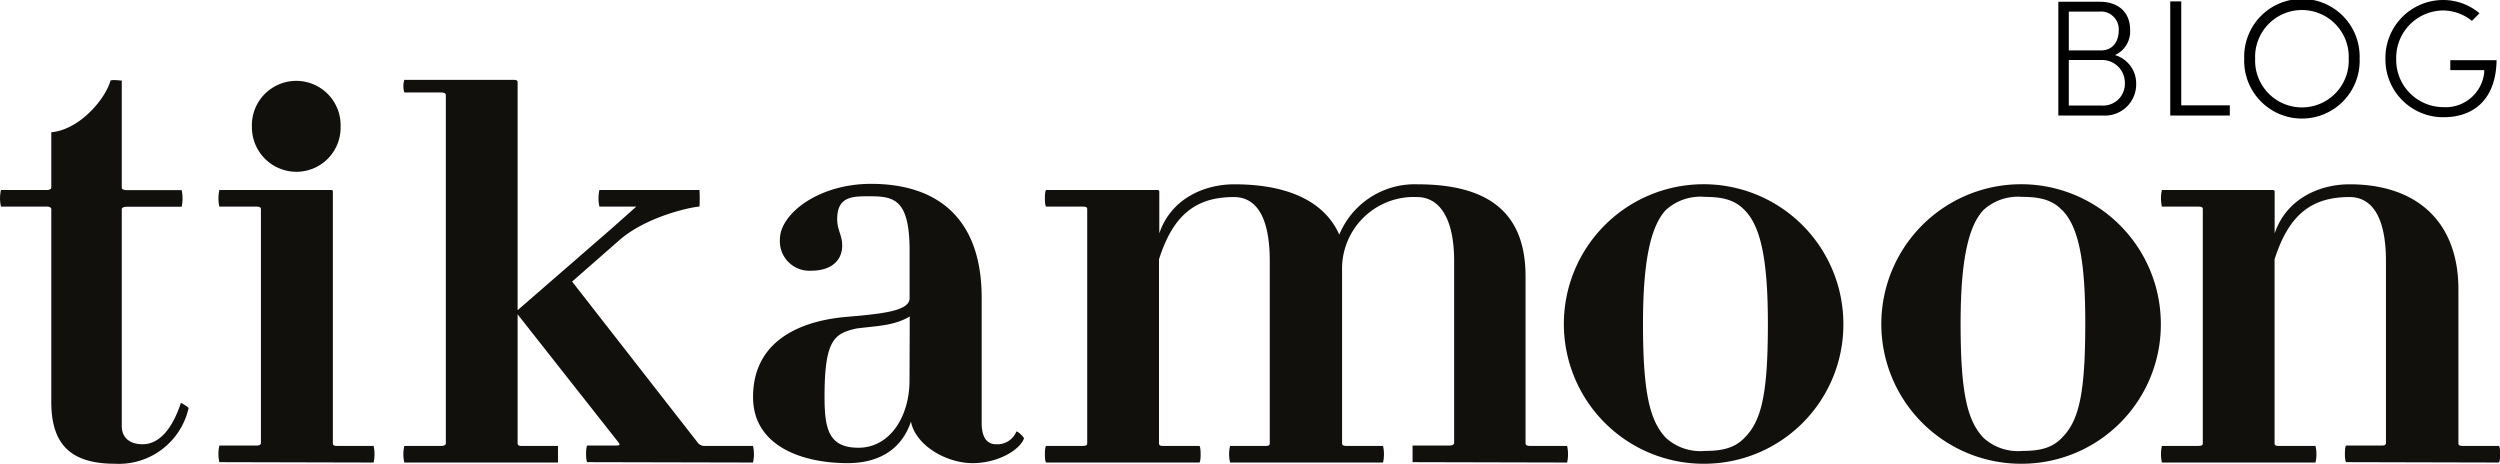 <svg xmlns="http://www.w3.org/2000/svg" id="Calque_1" data-name="Calque 1" viewBox="0 0 329.49 61.12"><path d="M17.6,62.69c-6,0-8.38-2.74-8.38-8.13V29.13c0-.25-.33-.33-.58-.33H2.59a4.77,4.77,0,0,1,0-2.19H8.64c.25,0,.58-.08.58-.33V19c3.74-.33,7.14-4.4,7.8-6.8.17-.17,1.49,0,1.49,0v14.1c0,.25.34.33.75.33H26.4a5.06,5.06,0,0,1,0,2.19H19.26c-.41,0-.75.08-.75.33V57.71c0,1.58,1.08,2.41,2.74,2.41,2.32,0,4-2.24,5.06-5.48-.08,0,1.08.58,1,.75A9.43,9.43,0,0,1,17.6,62.69Z" transform="translate(-2.46 -1.57)" style="fill:#11100d" stroke="none" stroke-width="1px" stroke-linecap="butt" stroke-dasharray="none" stroke-miterlimit="4" fill="rgb(17, 16, 13)"></path><path d="M31.37,62.48a5.06,5.06,0,0,1,0-2.19h4.9c.33,0,.58-.09.58-.34V29.13c0-.25-.25-.33-.58-.33h-4.9a5.06,5.06,0,0,1,0-2.19H46c.33,0,.33.08.33.25V60c0,.25.17.34.58.34H51.7a5.06,5.06,0,0,1,0,2.19ZM41.66,24.21a5.87,5.87,0,0,1-6-5.89,5.85,5.85,0,1,1,11.69,0A5.82,5.82,0,0,1,41.66,24.21Z" transform="translate(-2.46 -1.57)" style="fill:#11100d" stroke="none" stroke-width="1px" stroke-linecap="butt" stroke-dasharray="none" stroke-miterlimit="4" fill="rgb(17, 16, 13)"></path><path d="M79.89,62.48c-.25,0-.25-2.19,0-2.19h3.73c.5,0,.58-.09.41-.34L70.68,43V60c0,.25.17.34.5.34H76v2.19H55.75a4.77,4.77,0,0,1,0-2.19h4.89c.25,0,.58-.09.58-.34V14.09c0-.25-.33-.33-.58-.33H55.75a2.77,2.77,0,0,1,0-1.66H70.27c.33,0,.41.17.41.25v30.1L83,31.75c3.65-3.23,3.31-2.95,3.31-2.95H81.46a5.06,5.06,0,0,1,0-2.19H94.65a20,20,0,0,1,0,2.19h0c-.75,0-6.69,1.15-10.42,4.3l-6.37,5.58L94.49,60a1.14,1.14,0,0,0,.91.34h6.3a4.77,4.77,0,0,1,0,2.19Z" transform="translate(-2.46 -1.57)" style="fill:#11100d" stroke="none" stroke-width="1px" stroke-linecap="butt" stroke-dasharray="none" stroke-miterlimit="4" fill="rgb(17, 16, 13)"></path><path d="M130.65,62.61c-3.56,0-7.55-2.41-8.13-5.48-1.16,3.49-4,5.48-8.37,5.48-5.81,0-12.44-2.16-12.44-8.71,0-8.71,8.54-10.2,12-10.54,4.73-.41,8.63-.74,8.63-2.48V34.57c0-6.63-2-7.13-5.14-7.13-2.24,0-4.4-.09-4.4,3,0,1.5.66,2.08.66,3.49,0,1.74-1.16,3.32-4.14,3.32a3.89,3.89,0,0,1-4.07-4.15c0-3.32,5.06-7.3,12-7.3,8.87,0,14.59,4.64,14.59,15V57.3c0,2,.75,2.82,1.91,2.82a2.7,2.7,0,0,0,2.66-1.66c.08-.17,1.07.75,1,.91C136.87,60.86,134,62.61,130.65,62.61Zm-8.29-19.33c-2.07,1.25-4.48,1.25-7,1.58-2.9.66-4.23,1.41-4.23,9,0,4.31.58,6.72,4.48,6.72,4.06,0,6.72-4,6.72-8.88Z" transform="translate(-2.46 -1.57)" style="fill:#11100d" stroke="none" stroke-width="1px" stroke-linecap="butt" stroke-dasharray="none" stroke-miterlimit="4" fill="rgb(17, 16, 13)"></path><path d="M188.63,62.48V60.29h4.9c.25,0,.58-.09.58-.34V36c0-5.8-2-8.46-4.9-8.46a9.46,9.46,0,0,0-9.87,9.71V60c0,.25.17.34.58.34h4.82a5.06,5.06,0,0,1,0,2.19H164.58a4.77,4.77,0,0,1,0-2.19h4.73c.33,0,.5-.09.5-.34V36c0-5.8-1.75-8.46-4.73-8.46-5.14,0-8.05,2.49-9.87,8.21V60c0,.25.16.34.49.34h4.82c.24,0,.24,2.19,0,2.19H140.36c-.25,0-.25-2.19,0-2.19h4.73c.49,0,.66-.09.66-.34V29.13c0-.25-.17-.33-.66-.33h-4.73c-.25,0-.25-2.19,0-2.19H155a.22.22,0,0,1,.25.25v5.47c1.57-4.64,6-6.47,9.87-6.47,7.71,0,12.11,2.66,13.85,6.64a10.76,10.76,0,0,1,10.28-6.64c8.88,0,14.27,3.32,14.27,12.11V60c0,.25.25.34.58.34H209a5.06,5.06,0,0,1,0,2.19Z" transform="translate(-2.46 -1.57)" style="fill:#11100d" stroke="none" stroke-width="1px" stroke-linecap="butt" stroke-dasharray="none" stroke-miterlimit="4" fill="rgb(17, 16, 13)"></path><path d="M227.16,62.69a18.42,18.42,0,1,1,18.25-18.41A18.35,18.35,0,0,1,227.16,62.69Zm5.23-33.43c-1.33-1.41-3.07-1.74-5.23-1.74A6.74,6.74,0,0,0,222,29.26c-2.07,2.24-3,7-3,15,0,9.2.92,12.77,3,15A6.74,6.74,0,0,0,227.16,61c2.16,0,3.9-.33,5.23-1.74,2.24-2.24,3.07-5.81,3.07-15C235.46,36.23,234.63,31.5,232.39,29.26Z" transform="translate(-2.46 -1.57)" style="fill:#11100d" stroke="none" stroke-width="1px" stroke-linecap="butt" stroke-dasharray="none" stroke-miterlimit="4" fill="rgb(17, 16, 13)"></path><path d="M269,62.69a18.42,18.42,0,1,1,18.25-18.41A18.35,18.35,0,0,1,269,62.69Zm5.22-33.43c-1.32-1.41-3.06-1.74-5.22-1.74a6.74,6.74,0,0,0-5.14,1.74c-2.08,2.24-3,7-3,15,0,9.2.91,12.77,3,15A6.74,6.74,0,0,0,269,61c2.16,0,3.9-.33,5.22-1.74,2.24-2.24,3.07-5.81,3.07-15C277.31,36.23,276.48,31.5,274.24,29.26Z" transform="translate(-2.46 -1.57)" style="fill:#11100d" stroke="none" stroke-width="1px" stroke-linecap="butt" stroke-dasharray="none" stroke-miterlimit="4" fill="rgb(17, 16, 13)"></path><path d="M311.69,62.48c-.24,0-.24-2.19,0-2.19h4.73c.33,0,.5-.09.5-.34V36c0-5.8-1.82-8.46-4.81-8.46-5.15,0-8.05,2.49-9.87,8.21V60c0,.25.16.34.5.34h4.89a4.77,4.77,0,0,1,0,2.19H287.39a5.06,5.06,0,0,1,0-2.19h4.73c.5,0,.66-.09.66-.34V29.13c0-.25-.16-.33-.66-.33h-4.73a5.06,5.06,0,0,1,0-2.19H302a.22.22,0,0,1,.25.25v5.47c1.57-4.64,6-6.47,9.87-6.47,9,0,14.35,5.06,14.35,13.85V60c0,.25.16.34.58.34h4.73c.25,0,.25,2.19,0,2.19Z" transform="translate(-2.46 -1.57)" style="fill:#11100d" stroke="none" stroke-width="1px" stroke-linecap="butt" stroke-dasharray="none" stroke-miterlimit="4" fill="rgb(17, 16, 13)"></path><path d="M84.14,30.71" transform="translate(-2.46 -1.57)" style="fill:#11100d" stroke="none" stroke-width="1px" stroke-linecap="butt" stroke-dasharray="none" stroke-miterlimit="4" fill="rgb(17, 16, 13)"></path><path d="M85.28,32.18" transform="translate(-2.46 -1.57)" style="fill:#11100d" stroke="none" stroke-width="1px" stroke-linecap="butt" stroke-dasharray="none" stroke-miterlimit="4" fill="rgb(17, 16, 13)"></path><path d="M284,12.65a4.11,4.11,0,0,1-4.26,4.15h-6v-15h5.46c2.43,0,4,1.37,4,3.71a3.41,3.41,0,0,1-2,3.32A3.89,3.89,0,0,1,284,12.65ZM275.12,3.1V8.21h4.28c1.49,0,2.3-1.15,2.3-2.64a2.34,2.34,0,0,0-2.58-2.47Zm7.39,9.44a3,3,0,0,0-3.13-3.06h-4.26v6h4.33A2.87,2.87,0,0,0,282.51,12.54Z" transform="translate(-2.46 -1.57)" stroke="none" stroke-width="1px" stroke-linecap="butt" stroke-dasharray="none" stroke-miterlimit="4" fill="rgb(0, 0, 0)"></path><path d="M288.49,1.75h1.45v13.7h6.4V16.8h-7.85Z" transform="translate(-2.46 -1.57)" stroke="none" stroke-width="1px" stroke-linecap="butt" stroke-dasharray="none" stroke-miterlimit="4" fill="rgb(0, 0, 0)"></path><path d="M298.24,9.31a7.61,7.61,0,1,1,15.21,0,7.61,7.61,0,1,1-15.21,0Zm13.77,0a6.17,6.17,0,1,0-12.33,0,6.17,6.17,0,1,0,12.33,0Z" transform="translate(-2.46 -1.57)" stroke="none" stroke-width="1px" stroke-linecap="butt" stroke-dasharray="none" stroke-miterlimit="4" fill="rgb(0, 0, 0)"></path><path d="M316.85,9.31a7.62,7.62,0,0,1,7.61-7.74,7.44,7.44,0,0,1,4.79,1.75l-1,1a6.12,6.12,0,0,0-3.82-1.37,6.24,6.24,0,0,0-6.16,6.38,6.23,6.23,0,0,0,6.16,6.36,5.11,5.11,0,0,0,5.44-4.55l0-.33H325.4V9.5h6.1c-.07,5.1-2.95,7.52-7,7.52A7.61,7.61,0,0,1,316.85,9.31Z" transform="translate(-2.46 -1.57)" stroke="none" stroke-width="1px" stroke-linecap="butt" stroke-dasharray="none" stroke-miterlimit="4" fill="rgb(0, 0, 0)"></path></svg>
